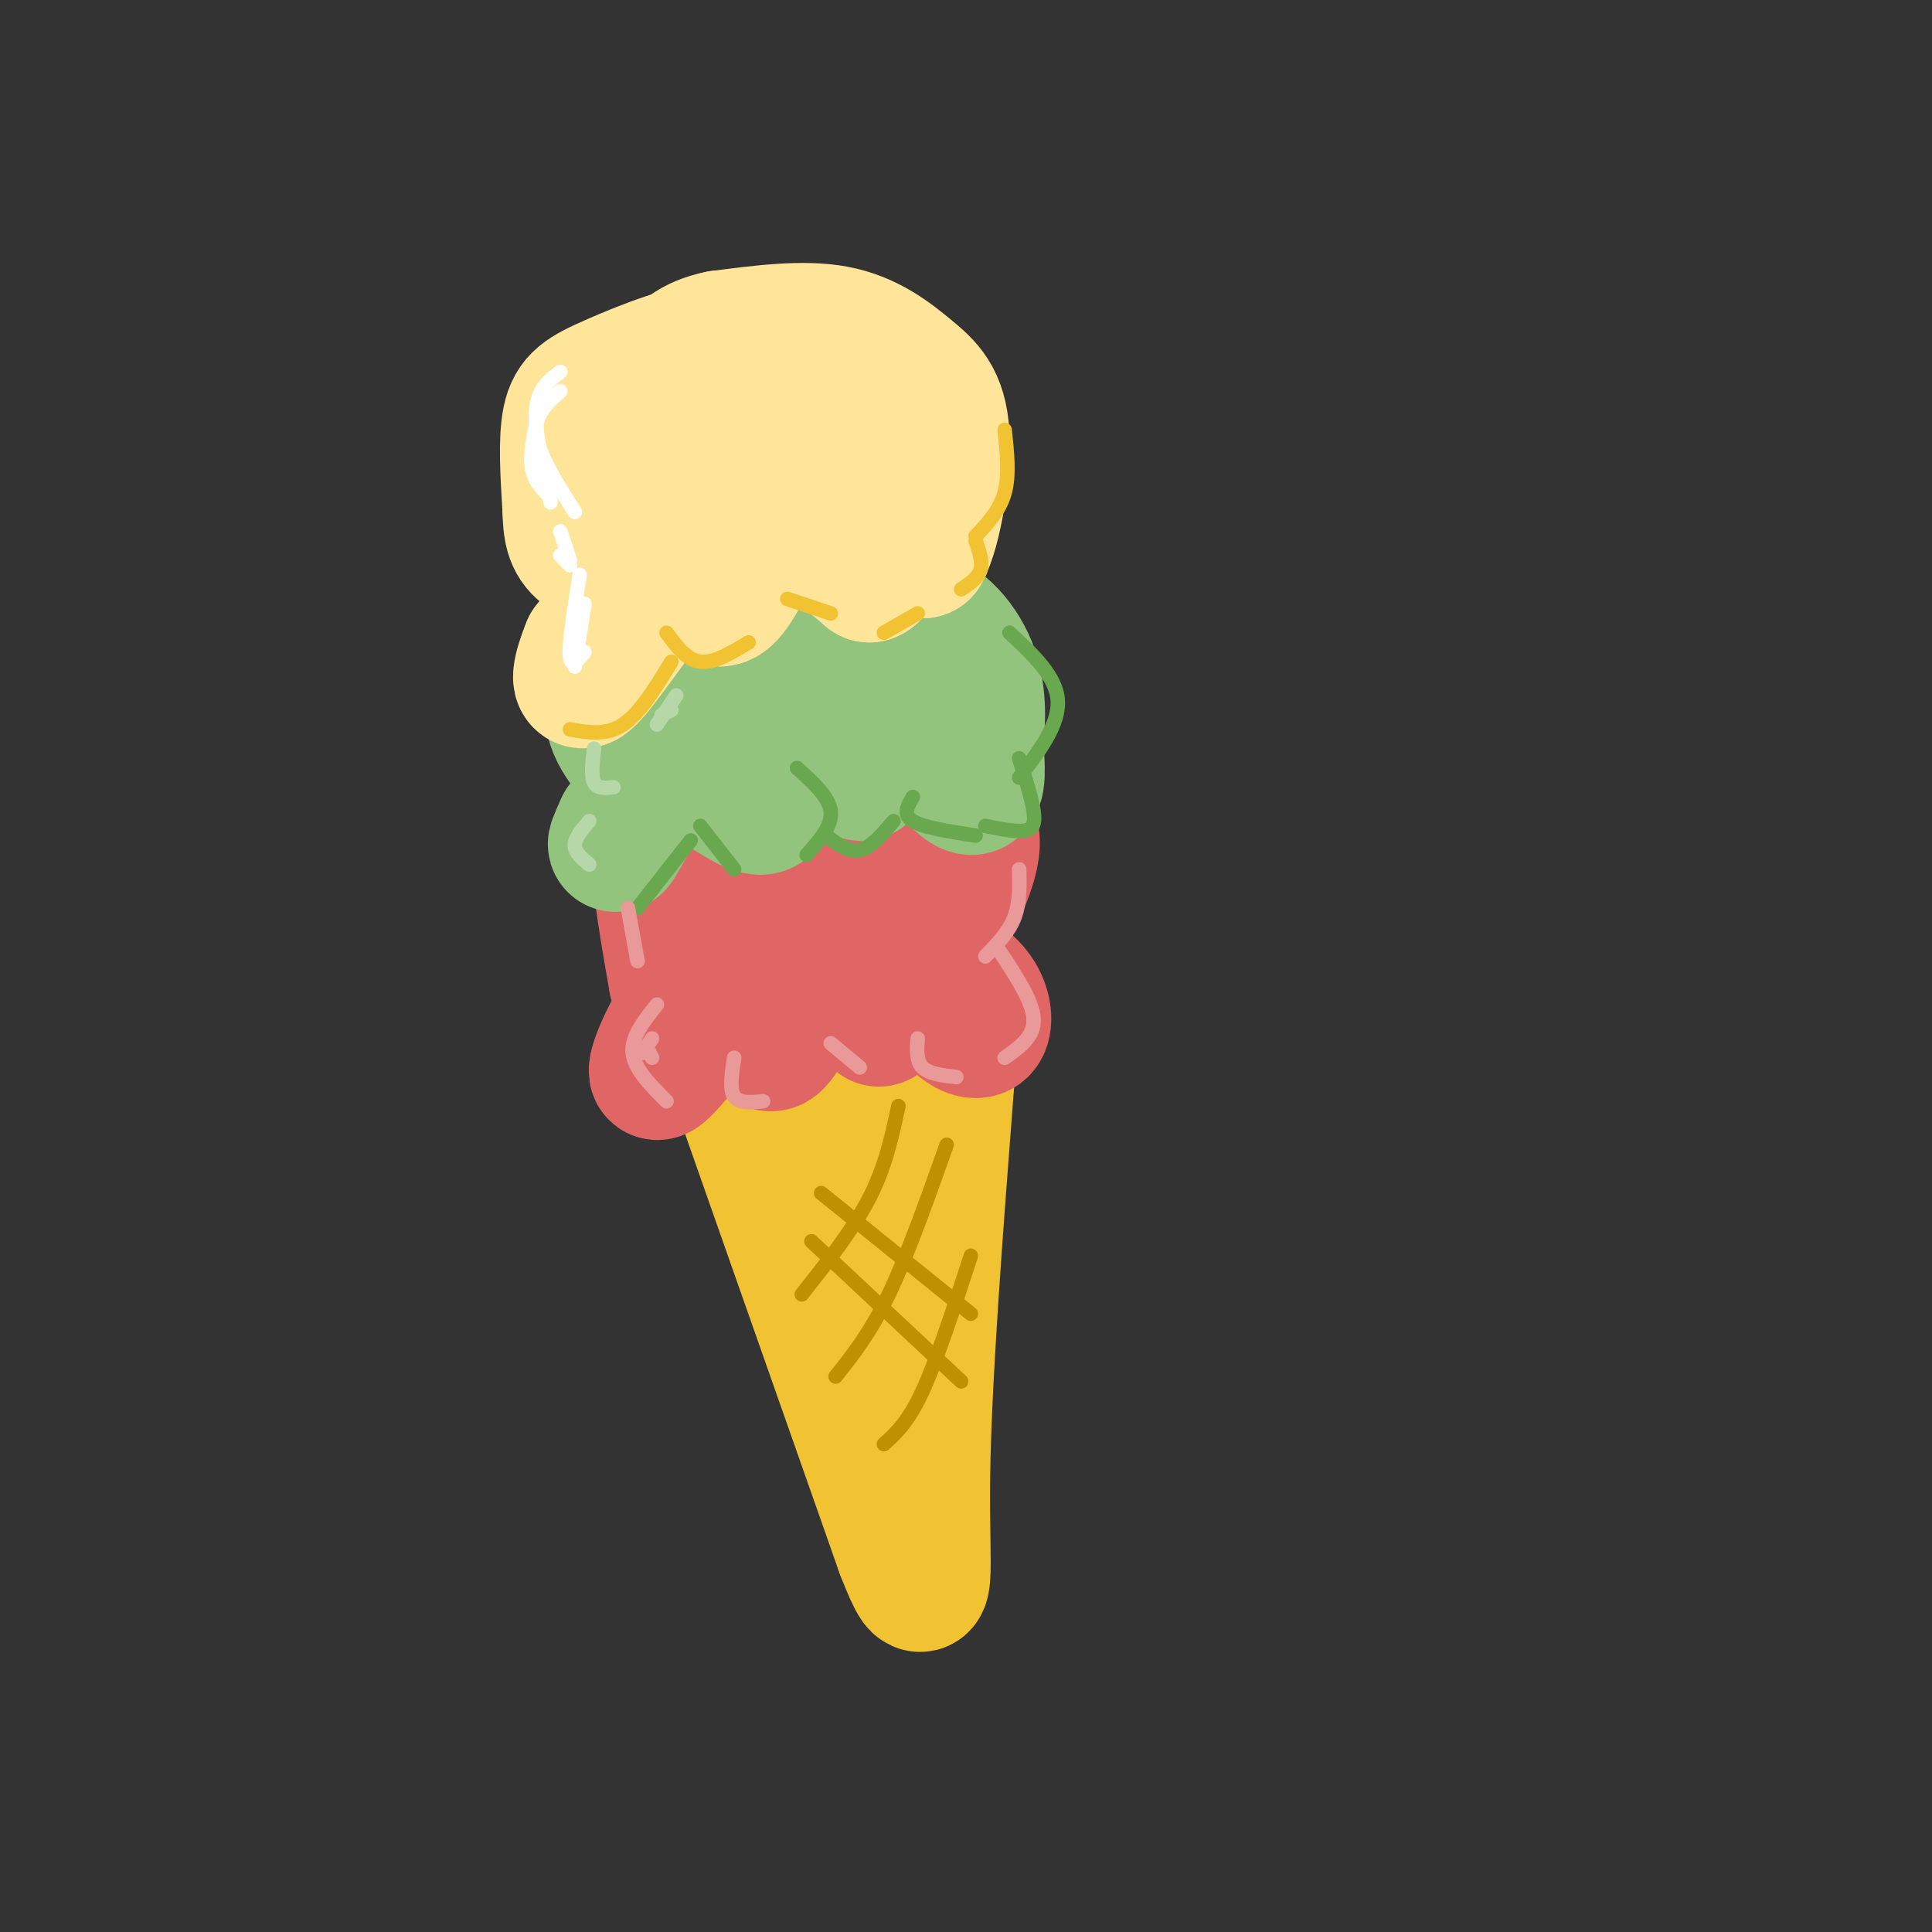 <svg viewBox='0 0 400 400' version='1.1' xmlns='http://www.w3.org/2000/svg' xmlns:xlink='http://www.w3.org/1999/xlink'><rect x="0" y="0" width="400" height="400" fill="#333333" stroke="none"/><g fill='none' stroke='rgb(241,194,50)' stroke-width='28' stroke-linecap='round' stroke-linejoin='round'><path d='M155,230c0.000,0.000 32.000,91.000 32,91'/><path d='M187,321c5.644,14.467 3.756,5.133 4,-15c0.244,-20.133 2.622,-51.067 5,-82'/><path d='M196,224c0.780,-14.858 0.230,-11.003 1,-10c0.770,1.003 2.861,-0.845 -4,0c-6.861,0.845 -22.675,4.384 -28,7c-5.325,2.616 -0.163,4.308 5,6'/><path d='M170,227c0.833,1.000 0.417,0.500 0,0'/><path d='M173,227c-0.393,10.851 -0.786,21.702 -1,20c-0.214,-1.702 -0.250,-15.958 2,-18c2.250,-2.042 6.786,8.131 8,12c1.214,3.869 -0.893,1.435 -3,-1'/></g>
<g fill='none' stroke='rgb(224,102,102)' stroke-width='28' stroke-linecap='round' stroke-linejoin='round'><path d='M168,163c-3.905,-0.917 -7.810,-1.833 -13,0c-5.190,1.833 -11.667,6.417 -15,10c-3.333,3.583 -3.524,6.167 -3,11c0.524,4.833 1.762,11.917 3,19'/><path d='M140,203c3.044,3.756 9.156,3.644 10,4c0.844,0.356 -3.578,1.178 -8,2'/><path d='M142,209c-3.083,3.833 -6.792,12.417 -6,13c0.792,0.583 6.083,-6.833 10,-10c3.917,-3.167 6.458,-2.083 9,-1'/><path d='M155,211c2.250,1.500 3.375,5.750 5,5c1.625,-0.750 3.750,-6.500 7,-9c3.250,-2.500 7.625,-1.750 12,-1'/><path d='M179,206c2.504,1.322 2.764,5.128 3,5c0.236,-0.128 0.448,-4.188 3,-6c2.552,-1.812 7.443,-1.375 10,0c2.557,1.375 2.778,3.687 3,6'/><path d='M198,211c1.548,1.714 3.917,3.000 5,2c1.083,-1.000 0.881,-4.286 -1,-7c-1.881,-2.714 -5.440,-4.857 -9,-7'/><path d='M193,199c0.622,-5.489 6.676,-15.712 8,-22c1.324,-6.288 -2.082,-8.641 -7,-10c-4.918,-1.359 -11.349,-1.725 -16,-1c-4.651,0.725 -7.521,2.541 -10,4c-2.479,1.459 -4.565,2.560 -6,5c-1.435,2.440 -2.217,6.220 -3,10'/><path d='M159,185c-0.022,2.667 1.422,4.333 3,5c1.578,0.667 3.289,0.333 5,0'/><path d='M180,181c-0.936,-2.743 -1.872,-5.485 -2,-7c-0.128,-1.515 0.553,-1.802 -3,1c-3.553,2.802 -11.340,8.692 -12,12c-0.660,3.308 5.807,4.033 10,3c4.193,-1.033 6.113,-3.823 8,-7c1.887,-3.177 3.740,-6.741 4,-10c0.260,-3.259 -1.075,-6.214 -5,-6c-3.925,0.214 -10.441,3.596 -13,7c-2.559,3.404 -1.160,6.830 0,8c1.160,1.170 2.080,0.085 3,-1'/></g>
<g fill='none' stroke='rgb(147,196,125)' stroke-width='28' stroke-linecap='round' stroke-linejoin='round'><path d='M172,123c-2.125,-1.798 -4.250,-3.595 -9,-4c-4.750,-0.405 -12.125,0.583 -18,3c-5.875,2.417 -10.250,6.262 -13,11c-2.750,4.738 -3.875,10.369 -5,16'/><path d='M127,149c1.000,4.711 6.000,8.489 7,12c1.000,3.511 -2.000,6.756 -5,10'/><path d='M129,171c-1.345,2.869 -2.208,5.042 -1,3c1.208,-2.042 4.488,-8.298 8,-11c3.512,-2.702 7.256,-1.851 11,-1'/><path d='M147,162c4.111,1.533 8.889,5.867 11,5c2.111,-0.867 1.556,-6.933 1,-13'/><path d='M159,154c0.298,-3.976 0.542,-7.417 3,-10c2.458,-2.583 7.131,-4.310 10,-2c2.869,2.310 3.935,8.655 5,15'/><path d='M177,157c1.095,3.298 1.333,4.042 2,2c0.667,-2.042 1.762,-6.869 4,-8c2.238,-1.131 5.619,1.435 9,4'/><path d='M192,155c3.356,2.800 7.244,7.800 9,8c1.756,0.200 1.378,-4.400 1,-9'/><path d='M202,154c0.397,-4.032 0.891,-9.614 -1,-15c-1.891,-5.386 -6.167,-10.578 -12,-12c-5.833,-1.422 -13.224,0.925 -17,2c-3.776,1.075 -3.936,0.879 -4,2c-0.064,1.121 -0.032,3.561 0,6'/><path d='M177,134c-5.533,-0.444 -11.067,-0.889 -15,0c-3.933,0.889 -6.267,3.111 -7,5c-0.733,1.889 0.133,3.444 1,5'/><path d='M159,141c0.242,-2.317 0.485,-4.635 0,-6c-0.485,-1.365 -1.697,-1.778 -5,-1c-3.303,0.778 -8.697,2.748 -10,5c-1.303,2.252 1.485,4.786 4,5c2.515,0.214 4.758,-1.893 7,-4'/><path d='M185,129c0.733,-1.356 1.467,-2.711 1,-4c-0.467,-1.289 -2.133,-2.511 -5,-3c-2.867,-0.489 -6.933,-0.244 -11,0'/><path d='M173,122c0.000,0.000 -13.000,4.000 -13,4'/></g>
<g fill='none' stroke='rgb(255,229,153)' stroke-width='28' stroke-linecap='round' stroke-linejoin='round'><path d='M163,80c0.847,-0.525 1.694,-1.049 0,-3c-1.694,-1.951 -5.928,-5.327 -13,-5c-7.072,0.327 -16.981,4.357 -23,7c-6.019,2.643 -8.148,3.898 -9,8c-0.852,4.102 -0.426,11.051 0,18'/><path d='M118,105c0.119,4.560 0.417,6.958 3,9c2.583,2.042 7.452,3.726 8,7c0.548,3.274 -3.226,8.137 -7,13'/><path d='M122,134c-1.821,4.405 -2.875,8.917 0,6c2.875,-2.917 9.679,-13.262 14,-18c4.321,-4.738 6.161,-3.869 8,-3'/><path d='M144,119c2.089,1.000 3.311,5.000 5,5c1.689,-0.000 3.844,-4.000 6,-8'/><path d='M155,116c3.289,-2.444 8.511,-4.556 13,-4c4.489,0.556 8.244,3.778 12,7'/><path d='M180,119c2.178,-0.822 1.622,-6.378 3,-8c1.378,-1.622 4.689,0.689 8,3'/><path d='M191,114c2.405,-4.314 4.418,-16.600 4,-24c-0.418,-7.400 -3.266,-9.915 -7,-13c-3.734,-3.085 -8.352,-6.738 -15,-8c-6.648,-1.262 -15.324,-0.131 -24,1'/><path d='M149,70c-5.687,1.160 -7.905,3.559 -11,7c-3.095,3.441 -7.068,7.923 -9,14c-1.932,6.077 -1.822,13.748 1,17c2.822,3.252 8.357,2.085 14,1c5.643,-1.085 11.395,-2.087 17,-7c5.605,-4.913 11.062,-13.738 10,-17c-1.062,-3.262 -8.644,-0.963 -13,0c-4.356,0.963 -5.485,0.590 -9,4c-3.515,3.410 -9.416,10.605 -8,14c1.416,3.395 10.151,2.991 17,1c6.849,-1.991 11.814,-5.569 14,-8c2.186,-2.431 1.593,-3.716 1,-5'/><path d='M173,91c-0.410,-1.686 -1.935,-3.400 -3,-5c-1.065,-1.600 -1.671,-3.085 -7,-1c-5.329,2.085 -15.380,7.738 -18,10c-2.620,2.262 2.190,1.131 7,0'/><path d='M157,87c0.000,0.000 -12.000,6.000 -12,6'/></g>
<g fill='none' stroke='rgb(191,144,0)' stroke-width='3' stroke-linecap='round' stroke-linejoin='round'><path d='M186,229c-1.333,6.250 -2.667,12.500 -6,19c-3.333,6.500 -8.667,13.250 -14,20'/><path d='M196,237c-4.083,11.500 -8.167,23.000 -12,31c-3.833,8.000 -7.417,12.500 -11,17'/><path d='M201,260c-3.500,10.750 -7.000,21.500 -10,28c-3.000,6.500 -5.500,8.750 -8,11'/><path d='M168,257c0.000,0.000 31.000,29.000 31,29'/><path d='M170,247c0.000,0.000 31.000,25.000 31,25'/></g>
<g fill='none' stroke='rgb(241,194,50)' stroke-width='3' stroke-linecap='round' stroke-linejoin='round'><path d='M139,137c-3.250,5.333 -6.500,10.667 -10,13c-3.500,2.333 -7.250,1.667 -11,1'/><path d='M138,131c2.083,2.833 4.167,5.667 7,6c2.833,0.333 6.417,-1.833 10,-4'/><path d='M163,124c0.000,0.000 9.000,3.000 9,3'/><path d='M190,127c0.000,0.000 -7.000,4.000 -7,4'/><path d='M208,89c0.500,4.667 1.000,9.333 0,13c-1.000,3.667 -3.500,6.333 -6,9'/><path d='M202,112c0.750,2.167 1.500,4.333 1,6c-0.500,1.667 -2.250,2.833 -4,4'/></g>
<g fill='none' stroke='rgb(106,168,79)' stroke-width='3' stroke-linecap='round' stroke-linejoin='round'><path d='M209,131c4.833,4.500 9.667,9.000 10,14c0.333,5.000 -3.833,10.500 -8,16'/><path d='M211,157c1.311,4.178 2.622,8.356 3,11c0.378,2.644 -0.178,3.756 -2,4c-1.822,0.244 -4.911,-0.378 -8,-1'/><path d='M189,165c-1.083,1.833 -2.167,3.667 0,5c2.167,1.333 7.583,2.167 13,3'/><path d='M185,170c-2.333,2.750 -4.667,5.500 -7,6c-2.333,0.500 -4.667,-1.250 -7,-3'/><path d='M165,159c3.333,3.000 6.667,6.000 7,9c0.333,3.000 -2.333,6.000 -5,9'/><path d='M145,171c0.000,0.000 7.000,9.000 7,9'/><path d='M143,174c0.000,0.000 -11.000,14.000 -11,14'/></g>
<g fill='none' stroke='rgb(234,153,153)' stroke-width='3' stroke-linecap='round' stroke-linejoin='round'><path d='M211,180c0.083,3.500 0.167,7.000 -1,10c-1.167,3.000 -3.583,5.500 -6,8'/><path d='M207,197c3.417,5.167 6.833,10.333 7,14c0.167,3.667 -2.917,5.833 -6,8'/><path d='M190,215c-0.167,2.333 -0.333,4.667 1,6c1.333,1.333 4.167,1.667 7,2'/><path d='M172,216c0.000,0.000 6.000,5.000 6,5'/><path d='M152,219c-0.500,3.250 -1.000,6.500 0,8c1.000,1.500 3.500,1.250 6,1'/><path d='M130,188c0.000,0.000 2.000,11.000 2,11'/><path d='M136,208c-2.667,3.333 -5.333,6.667 -5,10c0.333,3.333 3.667,6.667 7,10'/><path d='M135,215c0.000,0.000 -2.000,3.000 -2,3'/><path d='M134,217c0.000,0.000 1.000,2.000 1,2'/></g>
<g fill='none' stroke='rgb(255,255,255)' stroke-width='3' stroke-linecap='round' stroke-linejoin='round'><path d='M116,77c-2.333,1.750 -4.667,3.500 -5,8c-0.333,4.500 1.333,11.750 3,19'/><path d='M113,80c-1.500,5.667 -3.000,11.333 -3,15c0.000,3.667 1.500,5.333 3,7'/><path d='M116,81c-2.750,2.417 -5.500,4.833 -5,9c0.500,4.167 4.250,10.083 8,16'/><path d='M121,125c0.000,0.000 -2.000,13.000 -2,13'/><path d='M121,135c-0.689,0.844 -1.378,1.689 -2,2c-0.622,0.311 -1.178,0.089 -1,-3c0.178,-3.089 1.089,-9.044 2,-15'/><path d='M116,110c0.000,0.000 2.000,6.000 2,6'/><path d='M118,117c0.000,0.000 -2.000,-2.000 -2,-2'/></g>
<g fill='none' stroke='rgb(182,215,168)' stroke-width='3' stroke-linecap='round' stroke-linejoin='round'><path d='M123,155c-0.333,2.833 -0.667,5.667 0,7c0.667,1.333 2.333,1.167 4,1'/><path d='M122,170c-1.500,1.750 -3.000,3.500 -3,5c0.000,1.500 1.500,2.750 3,4'/><path d='M139,147c0.000,0.000 -2.000,1.000 -2,1'/><path d='M140,144c0.000,0.000 -4.000,6.000 -4,6'/></g>
</svg>